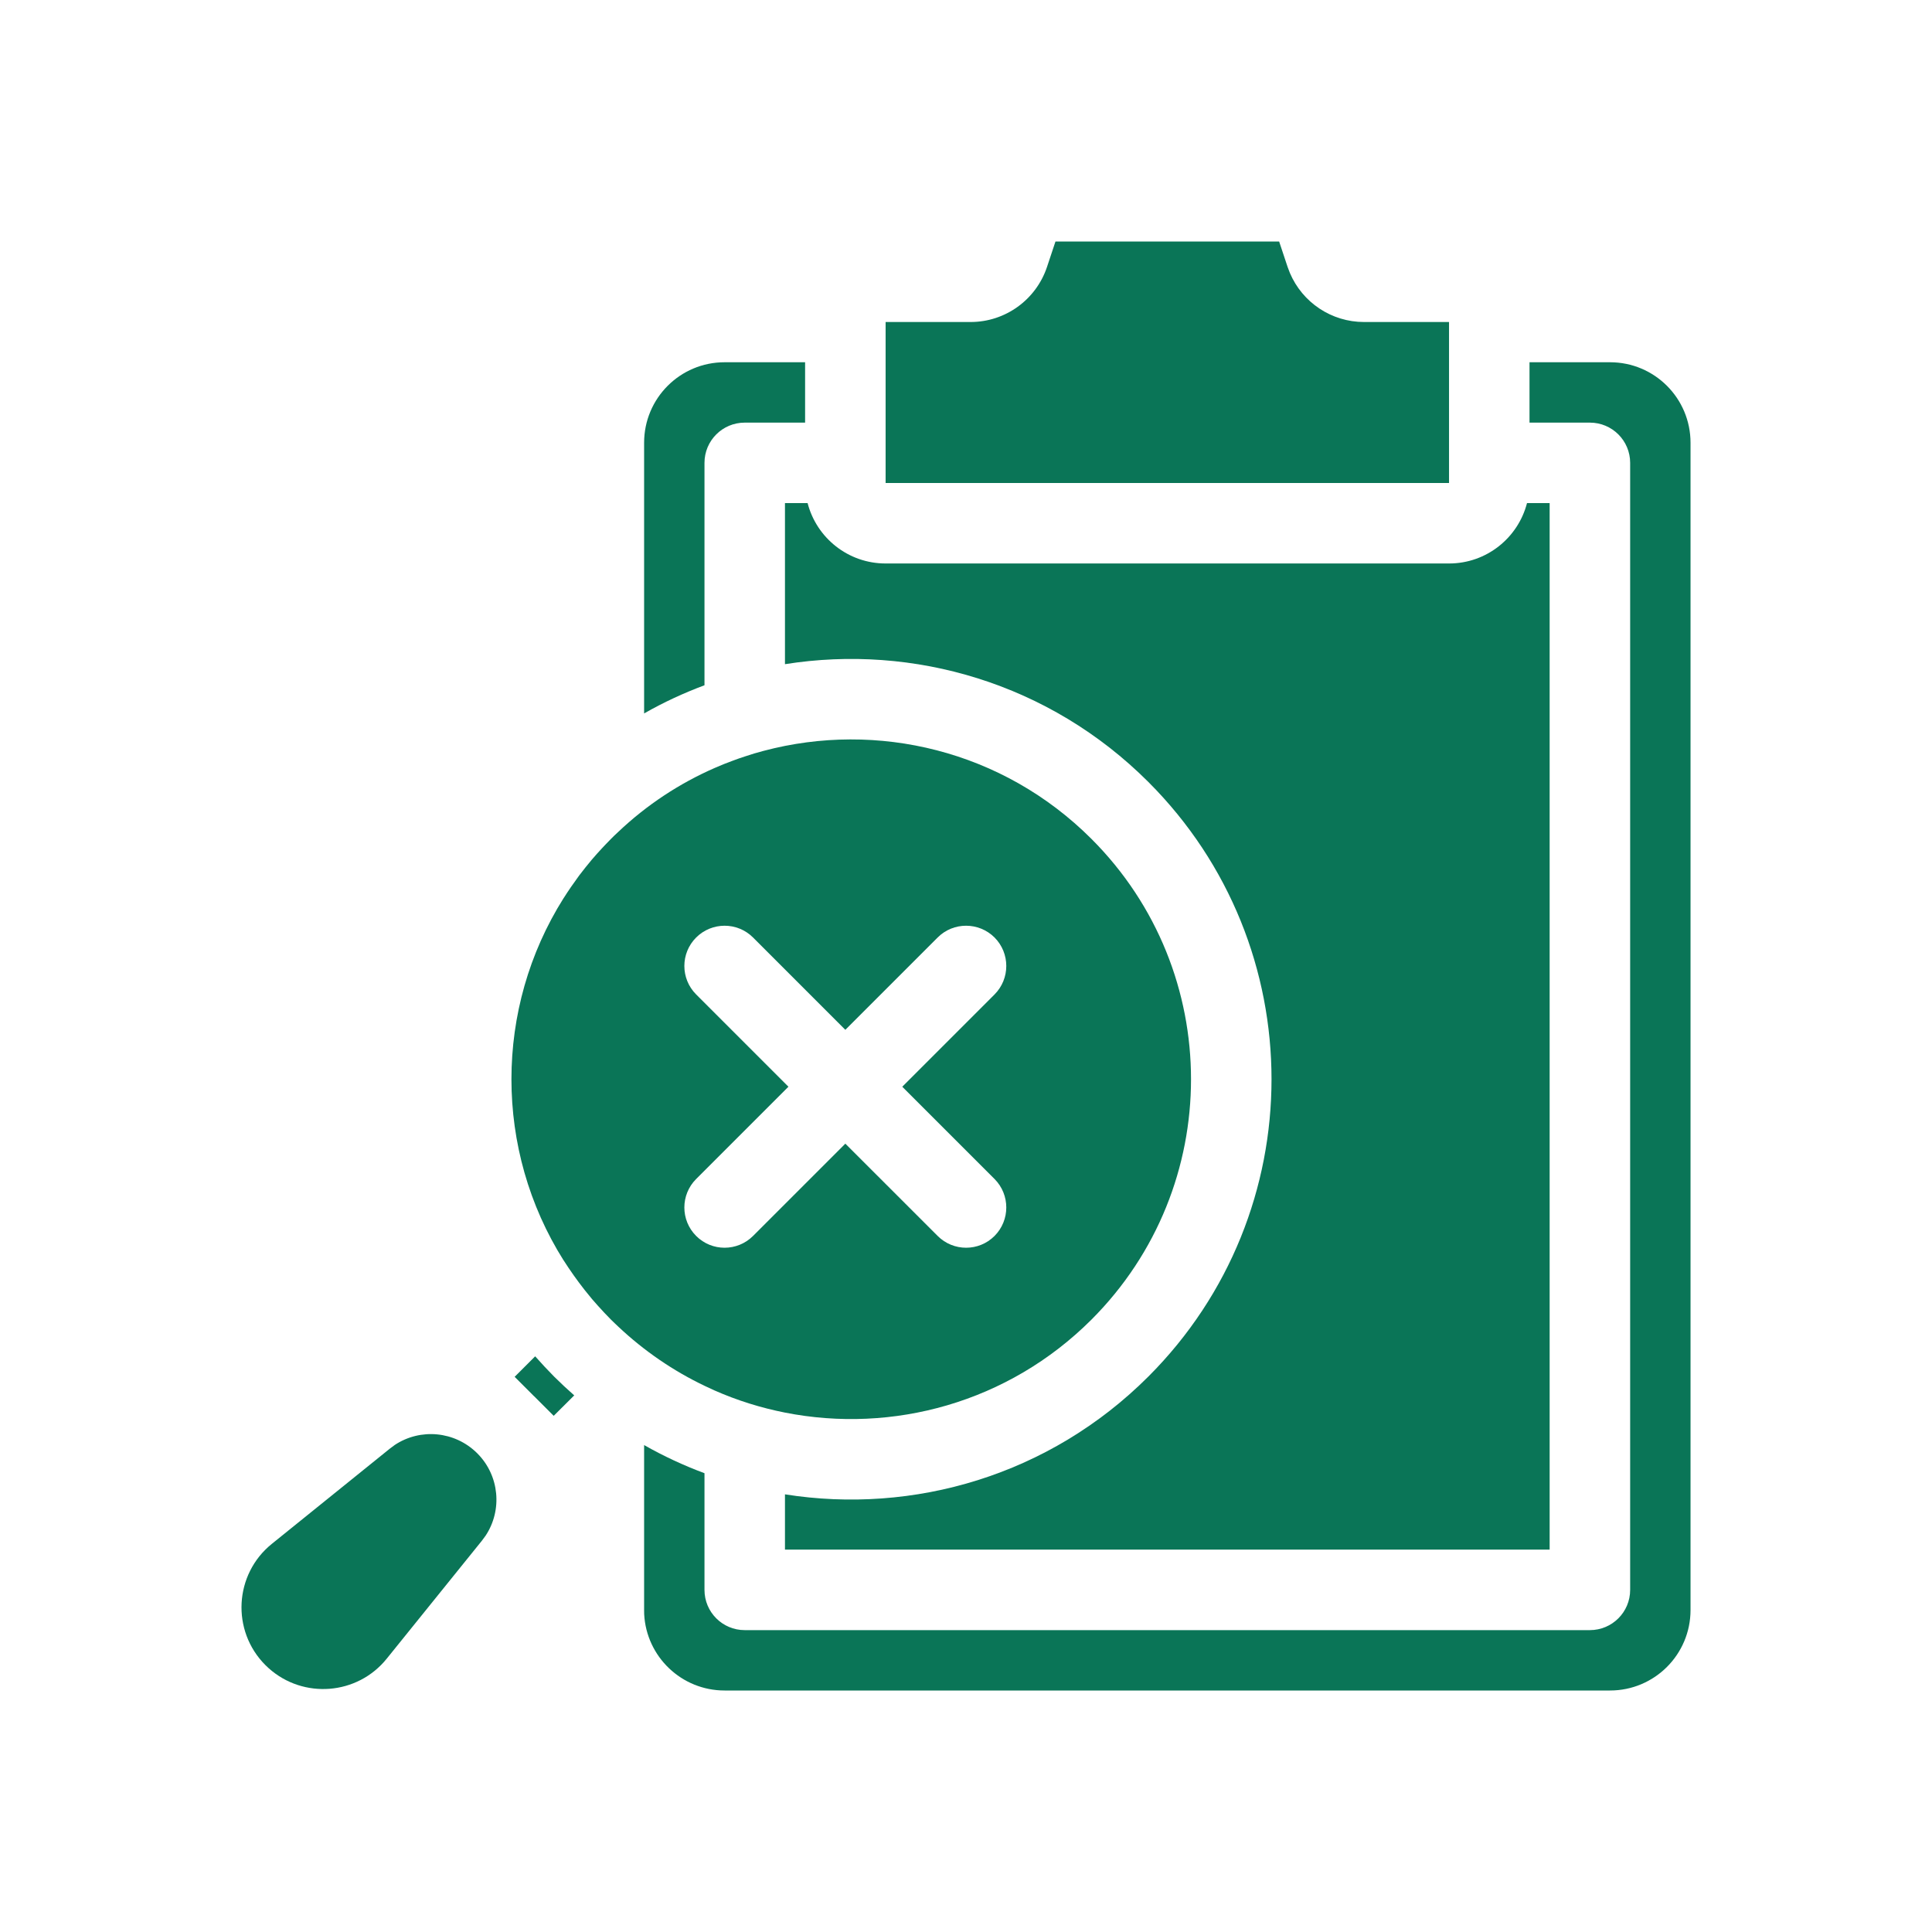 <svg width="64" height="64" viewBox="0 0 64 64" fill="none" xmlns="http://www.w3.org/2000/svg">
<path d="M53.334 12C54.808 12 56.001 13.193 56.001 14.667V53.333C56.001 54.807 54.808 56 53.334 56H24.003C22.576 56 21.412 54.88 21.339 53.471L21.337 53.333V47.87C21.983 48.237 22.652 48.547 23.337 48.802V52.667C23.337 53.404 23.933 54 24.67 54H52.667C53.404 54 54.001 53.404 54.001 52.667V15.333C54.001 14.596 53.404 14 52.667 14H50.667V12L53.334 12Z" fill="#0A7557"/>
<path d="M13.079 47.865C13.928 47.303 15.066 47.407 15.803 48.136L15.816 48.149C16.545 48.883 16.647 50.024 16.087 50.87L15.964 51.037L12.813 54.943C11.837 56.157 10.048 56.289 8.902 55.263L8.792 55.159C7.654 54.021 7.756 52.146 9.009 51.139L12.915 47.987L13.079 47.865Z" fill="#0A7557"/>
<path d="M26.753 16.666C27.05 17.817 28.095 18.666 29.337 18.666H48.001C49.243 18.666 50.287 17.817 50.584 16.666H51.334V51.333H26.003V49.502C30.256 50.176 34.764 48.877 38.043 45.598C43.48 40.158 43.48 31.343 38.043 25.906C34.764 22.627 30.256 21.325 26.003 22.002V16.666H26.753Z" fill="#0A7557"/>
<path fill-rule="evenodd" clip-rule="evenodd" d="M25.3 24.872C29.05 23.877 33.214 24.848 36.157 27.791C40.553 32.187 40.553 39.314 36.157 43.713C33.396 46.471 29.563 47.497 26.003 46.794C25.201 46.635 24.415 46.39 23.66 46.056L23.337 45.906C22.313 45.416 21.347 44.762 20.48 43.945C20.397 43.869 20.319 43.791 20.238 43.713C20.165 43.637 20.092 43.564 20.022 43.489C20.009 43.476 19.996 43.46 19.983 43.447C19.855 43.309 19.73 43.171 19.61 43.031C19.527 42.931 19.446 42.833 19.366 42.731C19.116 42.413 18.884 42.085 18.67 41.749V41.752C16.366 38.096 16.366 33.405 18.67 29.752V29.754C18.832 29.497 19.006 29.247 19.188 28.999C19.324 28.82 19.464 28.645 19.61 28.471C19.72 28.343 19.834 28.215 19.951 28.09C19.993 28.046 20.032 28.002 20.074 27.96C20.128 27.903 20.183 27.846 20.238 27.791C20.313 27.715 20.389 27.642 20.467 27.57C21.43 26.655 22.517 25.947 23.67 25.442C23.873 25.353 24.076 25.27 24.285 25.195C24.41 25.148 24.537 25.103 24.665 25.062C24.876 24.991 25.087 24.926 25.3 24.872ZM32.946 31.056C32.425 30.536 31.579 30.536 31.061 31.056L28.003 34.114L24.946 31.056C24.425 30.536 23.582 30.536 23.061 31.056C22.54 31.577 22.54 32.421 23.061 32.942L26.118 35.999L23.061 39.056C22.54 39.577 22.54 40.421 23.061 40.942C23.579 41.463 24.425 41.463 24.946 40.942L28.003 37.885L31.061 40.942C31.582 41.463 32.425 41.463 32.946 40.942C33.464 40.421 33.464 39.577 32.946 39.056L29.889 35.999L32.946 32.942C33.464 32.421 33.464 31.577 32.946 31.056Z" fill="#0A7557"/>
<path d="M17.728 44.93C17.928 45.156 18.137 45.38 18.353 45.599C18.571 45.815 18.793 46.023 19.022 46.224L18.342 46.901L17.696 46.255C17.691 46.25 17.686 46.247 17.681 46.242L17.048 45.609L17.728 44.93Z" fill="#0A7557"/>
<path d="M26.67 14H24.67C23.933 14 23.337 14.596 23.337 15.333V22.7C22.652 22.956 21.983 23.265 21.337 23.633V14.667C21.337 13.193 22.53 12 24.003 12H26.67V14Z" fill="#0A7557"/>
<path d="M42.654 8.844L42.73 9.044C43.146 10.021 44.107 10.667 45.185 10.667H48.001V16H29.337V10.667H32.152C33.3 10.667 34.319 9.932 34.683 8.844L34.964 8H42.373L42.654 8.844Z" fill="#0A7557"/>
</svg>
